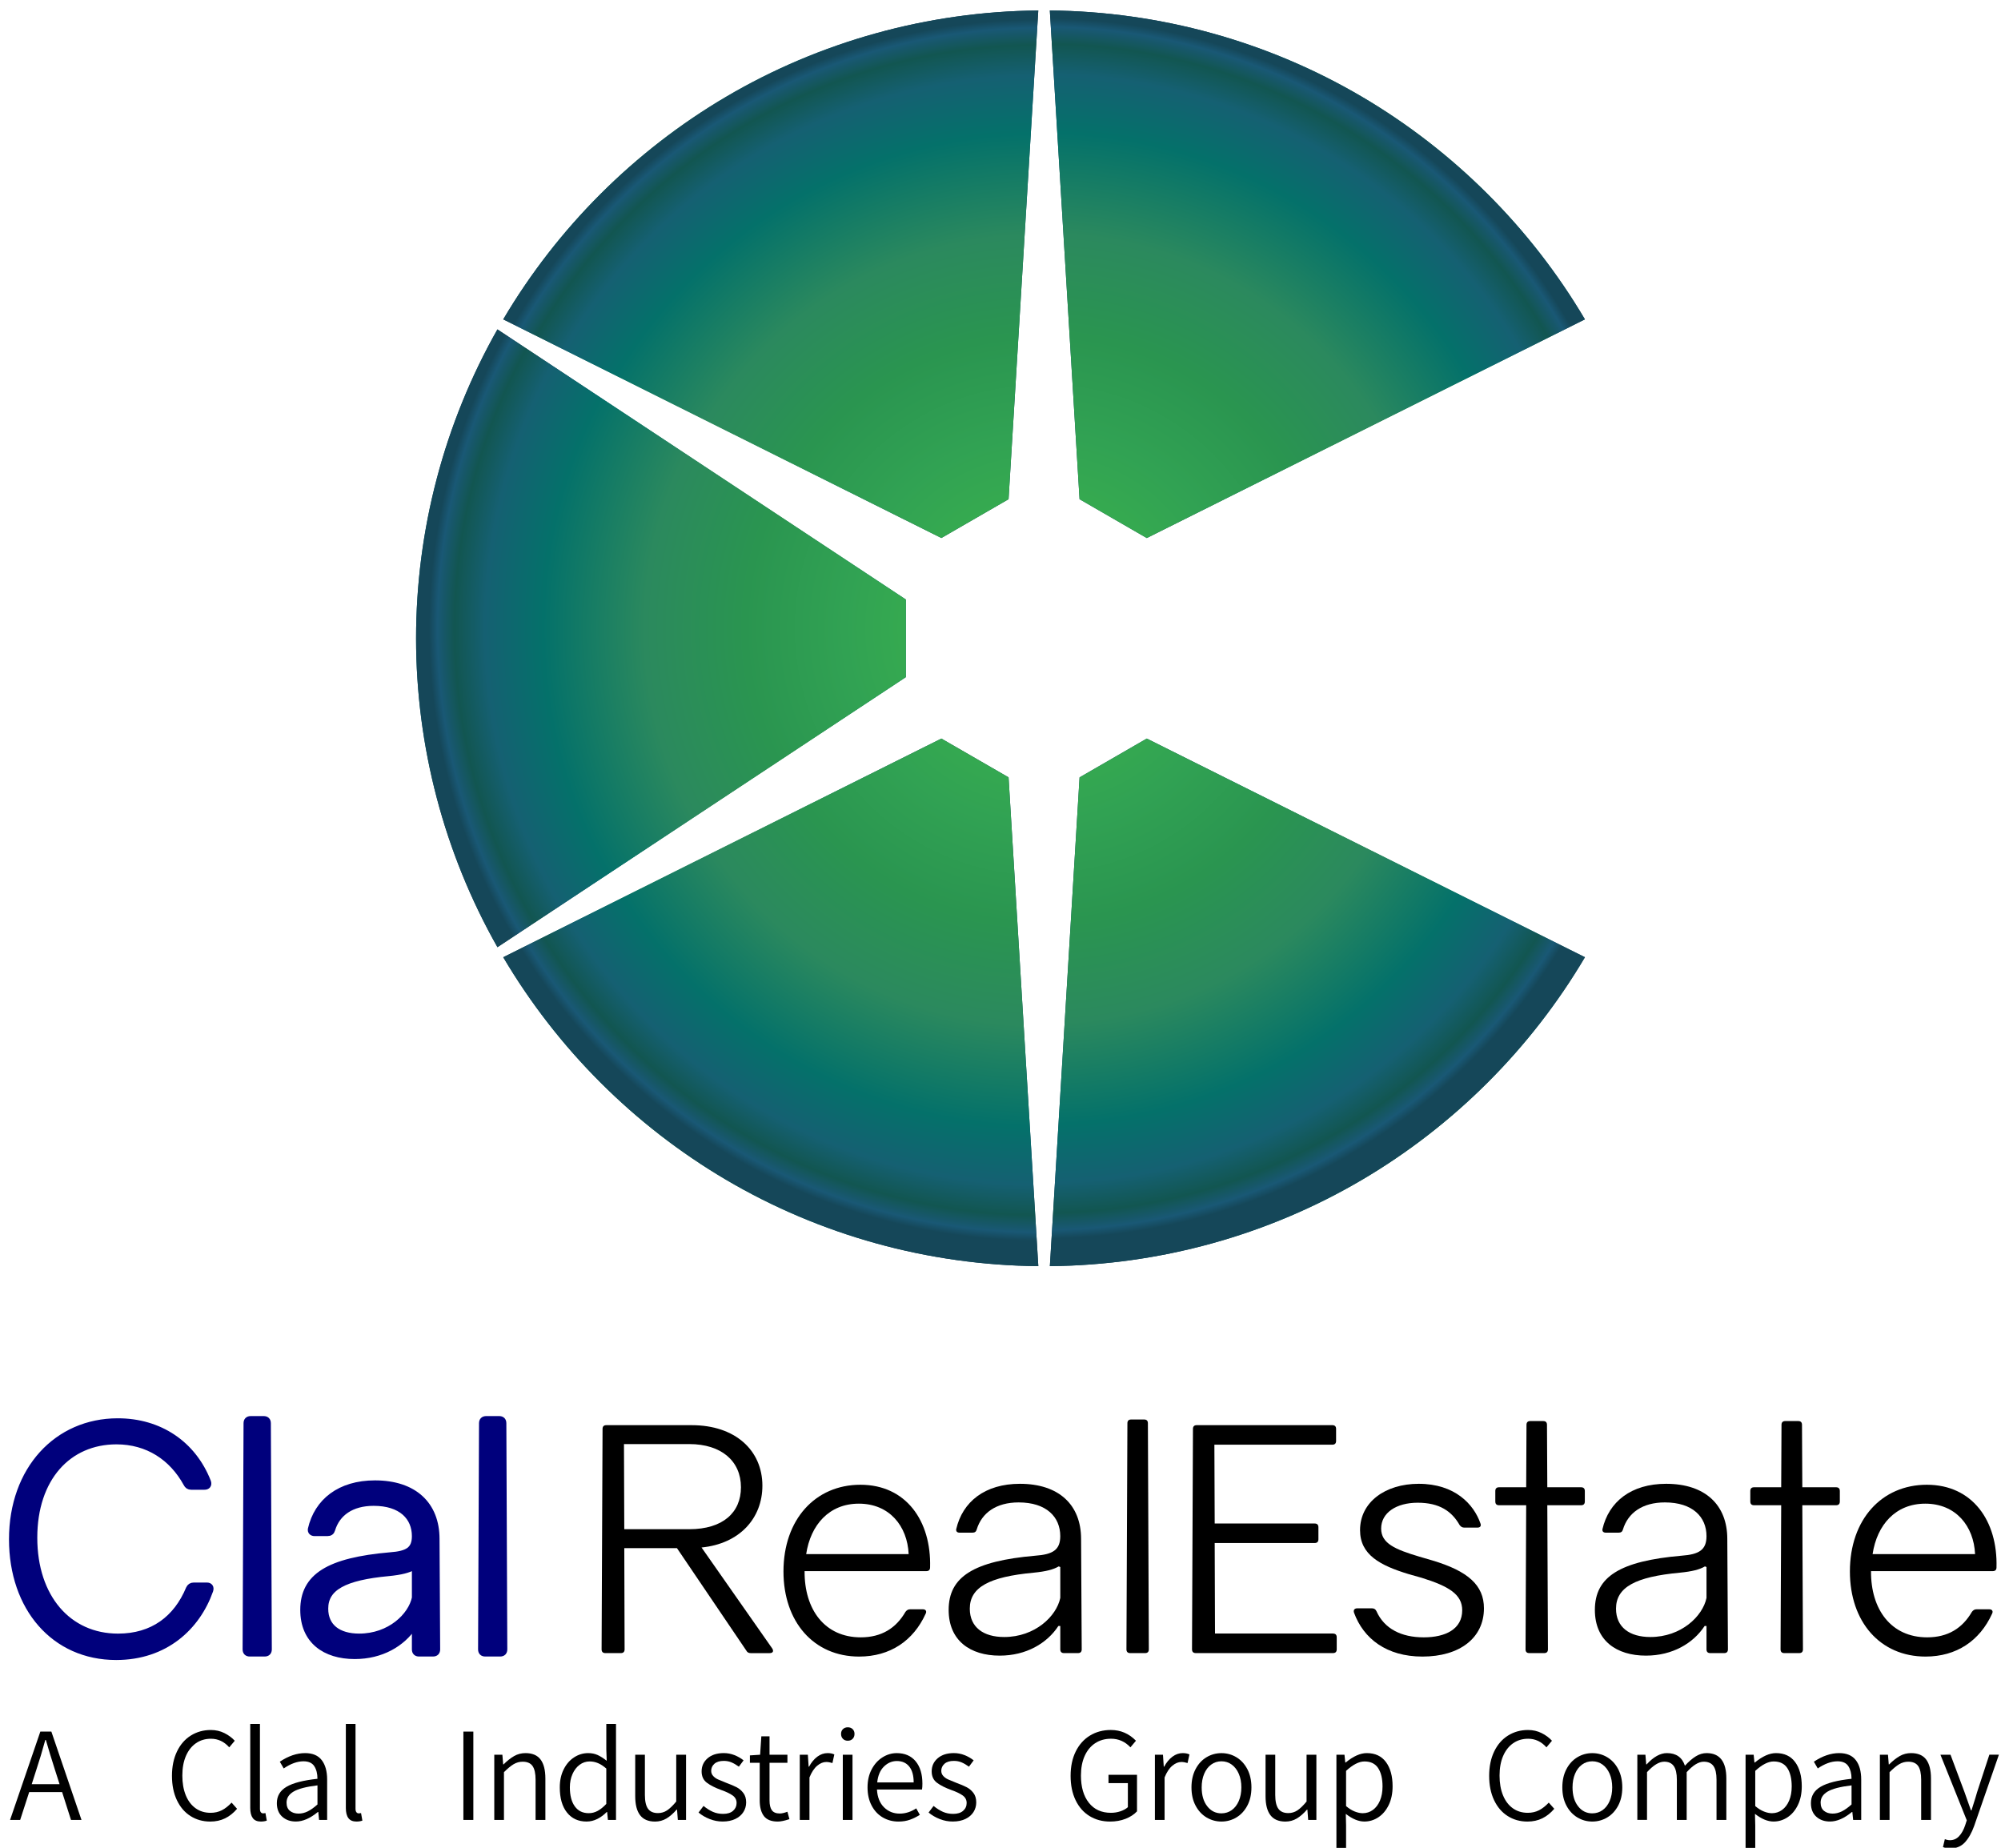 <svg xmlns="http://www.w3.org/2000/svg" xmlns:xlink="http://www.w3.org/1999/xlink" id="Layer_1" x="0px" y="0px" viewBox="0 0 129.857 119.918" style="enable-background:new 0 0 129.857 119.918;" xml:space="preserve"><style type="text/css">	.st0{fill:url(#SVGID_1_);}	.st1{fill:url(#SVGID_00000026145135993407777660000017761968955150165640_);}	.st2{fill:url(#SVGID_00000040574495307640842330000000191598843605962651_);}	.st3{fill:url(#SVGID_00000048459089882257496320000004996101316532705706_);}	.st4{fill:url(#SVGID_00000179613094832167752980000003197827401077111971_);}	.st5{fill:url(#SVGID_00000037674487333353017160000009107068971361155240_);}	.st6{fill:url(#SVGID_00000002373103709595100610000008901091211349510816_);}	.st7{fill:url(#SVGID_00000162354042124478635990000009085619625298386095_);}	.st8{fill:url(#SVGID_00000057116009360936597480000015993599002811689118_);}	.st9{fill:url(#SVGID_00000164480472722006962920000002986973468578141361_);}	.st10{fill:url(#SVGID_00000089570318925947808630000015778045887317540535_);}	.st11{fill:url(#SVGID_00000020399617582881216260000013421933298422050451_);}	.st12{fill:url(#SVGID_00000049188069673861911910000000988460258720818329_);}	.st13{fill:url(#SVGID_00000020400354316639028970000008225198880809595549_);}	.st14{fill:url(#SVGID_00000041985802381660197940000009694087817389181833_);}	.st15{fill:url(#SVGID_00000015339682940047000320000006367987011007641505_);}	.st16{fill:url(#SVGID_00000100363404831682106950000005289493410919478168_);}	.st17{fill:url(#SVGID_00000100358452475495454670000015721806658473518983_);}	.st18{fill:#00007C;stroke:#00007C;stroke-width:0.444;stroke-miterlimit:10;}</style><g>	<g>					<radialGradient id="SVGID_1_" cx="44.679" cy="-803.321" r="17.24" gradientTransform="matrix(1 -0 0 1 5.356 821.121)" gradientUnits="userSpaceOnUse">			<stop offset="0" style="stop-color:#38AF58"></stop>			<stop offset="0.155" style="stop-color:#38AE4E"></stop>			<stop offset="0.316" style="stop-color:#31A253"></stop>			<stop offset="0.48" style="stop-color:#2A9550"></stop>			<stop offset="0.645" style="stop-color:#2B895E"></stop>			<stop offset="0.812" style="stop-color:#04716A"></stop>			<stop offset="0.908" style="stop-color:#156072"></stop>			<stop offset="0.958" style="stop-color:#125651"></stop>			<stop offset="0.986" style="stop-color:#195875"></stop>			<stop offset="1" style="stop-color:#154759"></stop>		</radialGradient>		<path class="st0" d="M47.101,6.292c-5.942,3.503-10.934,8.492-14.443,14.435l28.433,14.19   l4.361-2.518l1.929-31.719h-0.01C60.227,0.747,53.222,2.685,47.101,6.292z"></path>					<radialGradient id="SVGID_00000076578756488740504000000017683312149842659224_" cx="-270.649" cy="-362.858" r="0.359" gradientTransform="matrix(110.836 -0.002 0.002 110.836 30065.906 40257.91)" gradientUnits="userSpaceOnUse">			<stop offset="0" style="stop-color:#38AF58"></stop>			<stop offset="0.155" style="stop-color:#38AE4E"></stop>			<stop offset="0.316" style="stop-color:#31A253"></stop>			<stop offset="0.48" style="stop-color:#2A9550"></stop>			<stop offset="0.645" style="stop-color:#2B895E"></stop>			<stop offset="0.812" style="stop-color:#04716A"></stop>			<stop offset="0.908" style="stop-color:#156072"></stop>			<stop offset="0.958" style="stop-color:#125651"></stop>			<stop offset="0.986" style="stop-color:#195875"></stop>			<stop offset="1" style="stop-color:#154759"></stop>		</radialGradient>		<path style="fill:url(#SVGID_00000076578756488740504000000017683312149842659224_);" d="M47.101,6.292   c-5.942,3.503-10.934,8.492-14.443,14.435l28.433,14.19l4.361-2.518l1.929-31.719   h-0.01C60.227,0.747,53.222,2.685,47.101,6.292z"></path>					<radialGradient id="SVGID_00000171695968516469562540000014349927185104150199_" cx="97.515" cy="-800.393" r="0" gradientTransform="matrix(1 -0 0 1 5.356 821.121)" gradientUnits="userSpaceOnUse">			<stop offset="0" style="stop-color:#38AF58"></stop>			<stop offset="0.155" style="stop-color:#38AE4E"></stop>			<stop offset="0.316" style="stop-color:#31A253"></stop>			<stop offset="0.48" style="stop-color:#2A9550"></stop>			<stop offset="0.645" style="stop-color:#2B895E"></stop>			<stop offset="0.812" style="stop-color:#04716A"></stop>			<stop offset="0.908" style="stop-color:#156072"></stop>			<stop offset="0.958" style="stop-color:#125651"></stop>			<stop offset="0.986" style="stop-color:#195875"></stop>			<stop offset="1" style="stop-color:#154759"></stop>		</radialGradient>		<polygon style="fill:url(#SVGID_00000171695968516469562540000014349927185104150199_);" points="102.855,20.726    102.855,20.726 102.855,20.726   "></polygon>					<radialGradient id="SVGID_00000057828356241356560410000013836573105909425542_" cx="69.081" cy="-786.201" r="0" gradientTransform="matrix(1 -0 0 1 5.356 821.121)" gradientUnits="userSpaceOnUse">			<stop offset="0" style="stop-color:#38AF58"></stop>			<stop offset="0.155" style="stop-color:#38AE4E"></stop>			<stop offset="0.316" style="stop-color:#31A253"></stop>			<stop offset="0.48" style="stop-color:#2A9550"></stop>			<stop offset="0.645" style="stop-color:#2B895E"></stop>			<stop offset="0.812" style="stop-color:#04716A"></stop>			<stop offset="0.908" style="stop-color:#156072"></stop>			<stop offset="0.958" style="stop-color:#125651"></stop>			<stop offset="0.986" style="stop-color:#195875"></stop>			<stop offset="1" style="stop-color:#154759"></stop>		</radialGradient>		<polygon style="fill:url(#SVGID_00000057828356241356560410000013836573105909425542_);" points="74.422,34.919    74.422,34.919 74.421,34.919   "></polygon>					<radialGradient id="SVGID_00000008132781259200282180000003204035105687595668_" cx="62.791" cy="-820.438" r="0.002" gradientTransform="matrix(1 -0 0 1 5.356 821.121)" gradientUnits="userSpaceOnUse">			<stop offset="0" style="stop-color:#38AF58"></stop>			<stop offset="0.155" style="stop-color:#38AE4E"></stop>			<stop offset="0.316" style="stop-color:#31A253"></stop>			<stop offset="0.48" style="stop-color:#2A9550"></stop>			<stop offset="0.645" style="stop-color:#2B895E"></stop>			<stop offset="0.812" style="stop-color:#04716A"></stop>			<stop offset="0.908" style="stop-color:#156072"></stop>			<stop offset="0.958" style="stop-color:#125651"></stop>			<stop offset="0.986" style="stop-color:#195875"></stop>			<stop offset="1" style="stop-color:#154759"></stop>		</radialGradient>		<polygon style="fill:url(#SVGID_00000008132781259200282180000003204035105687595668_);" points="68.131,0.68    68.13,0.68 68.131,0.684   "></polygon>					<radialGradient id="SVGID_00000069379171089866664660000010320818664153509275_" cx="80.153" cy="-803.321" r="17.241" gradientTransform="matrix(1 -0 0 1 5.356 821.121)" gradientUnits="userSpaceOnUse">			<stop offset="0" style="stop-color:#38AF58"></stop>			<stop offset="0.155" style="stop-color:#38AE4E"></stop>			<stop offset="0.316" style="stop-color:#31A253"></stop>			<stop offset="0.48" style="stop-color:#2A9550"></stop>			<stop offset="0.645" style="stop-color:#2B895E"></stop>			<stop offset="0.812" style="stop-color:#04716A"></stop>			<stop offset="0.908" style="stop-color:#156072"></stop>			<stop offset="0.958" style="stop-color:#125651"></stop>			<stop offset="0.986" style="stop-color:#195875"></stop>			<stop offset="1" style="stop-color:#154759"></stop>		</radialGradient>		<path style="fill:url(#SVGID_00000069379171089866664660000010320818664153509275_);" d="M70.059,32.399   l4.362,2.52h0.001l28.433-14.193v-0   c-3.51-5.942-8.504-10.932-14.448-14.434   c-6.124-3.609-13.132-5.547-20.277-5.612v0.004L70.059,32.399z"></path>					<radialGradient id="SVGID_00000079486044653460272390000017686197174564089240_" cx="-270.649" cy="-362.857" r="0.359" gradientTransform="matrix(110.817 -0.002 0.002 110.817 30060.611 40250.832)" gradientUnits="userSpaceOnUse">			<stop offset="0" style="stop-color:#38AF58"></stop>			<stop offset="0.155" style="stop-color:#38AE4E"></stop>			<stop offset="0.316" style="stop-color:#31A253"></stop>			<stop offset="0.48" style="stop-color:#2A9550"></stop>			<stop offset="0.645" style="stop-color:#2B895E"></stop>			<stop offset="0.812" style="stop-color:#04716A"></stop>			<stop offset="0.908" style="stop-color:#156072"></stop>			<stop offset="0.958" style="stop-color:#125651"></stop>			<stop offset="0.986" style="stop-color:#195875"></stop>			<stop offset="1" style="stop-color:#154759"></stop>		</radialGradient>		<path style="fill:url(#SVGID_00000079486044653460272390000017686197174564089240_);" d="M70.059,32.399   l4.362,2.52h0.001l28.433-14.193v-0   c-3.51-5.942-8.504-10.932-14.448-14.434   c-6.124-3.609-13.132-5.547-20.277-5.612v0.004L70.059,32.399z"></path>					<radialGradient id="SVGID_00000121957824903666968930000001160615482094049157_" cx="26.941" cy="-759.648" r="0" gradientTransform="matrix(1 -0 0 1 5.356 821.121)" gradientUnits="userSpaceOnUse">			<stop offset="0" style="stop-color:#38AF58"></stop>			<stop offset="0.155" style="stop-color:#38AE4E"></stop>			<stop offset="0.316" style="stop-color:#31A253"></stop>			<stop offset="0.48" style="stop-color:#2A9550"></stop>			<stop offset="0.645" style="stop-color:#2B895E"></stop>			<stop offset="0.812" style="stop-color:#04716A"></stop>			<stop offset="0.908" style="stop-color:#156072"></stop>			<stop offset="0.958" style="stop-color:#125651"></stop>			<stop offset="0.986" style="stop-color:#195875"></stop>			<stop offset="1" style="stop-color:#154759"></stop>		</radialGradient>		<polygon style="fill:url(#SVGID_00000121957824903666968930000001160615482094049157_);" points="32.282,61.473    32.283,61.473 32.282,61.473   "></polygon>					<radialGradient id="SVGID_00000011736369764910689420000004169037626847235222_" cx="37.554" cy="-779.695" r="18.09" gradientTransform="matrix(1 -0 0 1 5.356 821.121)" gradientUnits="userSpaceOnUse">			<stop offset="0" style="stop-color:#38AF58"></stop>			<stop offset="0.155" style="stop-color:#38AE4E"></stop>			<stop offset="0.316" style="stop-color:#31A253"></stop>			<stop offset="0.48" style="stop-color:#2A9550"></stop>			<stop offset="0.645" style="stop-color:#2B895E"></stop>			<stop offset="0.812" style="stop-color:#04716A"></stop>			<stop offset="0.908" style="stop-color:#156072"></stop>			<stop offset="0.958" style="stop-color:#125651"></stop>			<stop offset="0.986" style="stop-color:#195875"></stop>			<stop offset="1" style="stop-color:#154759"></stop>		</radialGradient>		<path style="fill:url(#SVGID_00000011736369764910689420000004169037626847235222_);" d="M32.283,61.473   l26.505-17.527v-5.037L32.281,21.378c-3.453,6.098-5.28,13.027-5.28,20.049   c0,7.018,1.827,13.948,5.281,20.046H32.283z"></path>					<radialGradient id="SVGID_00000079443697493047638790000000069896334178099360_" cx="-270.649" cy="-362.857" r="0.359" gradientTransform="matrix(110.819 -0.002 0.002 110.819 30061.139 40251.508)" gradientUnits="userSpaceOnUse">			<stop offset="0" style="stop-color:#38AF58"></stop>			<stop offset="0.155" style="stop-color:#38AE4E"></stop>			<stop offset="0.316" style="stop-color:#31A253"></stop>			<stop offset="0.48" style="stop-color:#2A9550"></stop>			<stop offset="0.645" style="stop-color:#2B895E"></stop>			<stop offset="0.812" style="stop-color:#04716A"></stop>			<stop offset="0.908" style="stop-color:#156072"></stop>			<stop offset="0.958" style="stop-color:#125651"></stop>			<stop offset="0.986" style="stop-color:#195875"></stop>			<stop offset="1" style="stop-color:#154759"></stop>		</radialGradient>		<path style="fill:url(#SVGID_00000079443697493047638790000000069896334178099360_);" d="M32.283,61.473   l26.505-17.527v-5.037L32.281,21.378c-3.453,6.098-5.28,13.027-5.28,20.049   c0,7.018,1.827,13.948,5.281,20.046H32.283z"></path>					<radialGradient id="SVGID_00000053524999017709503350000004811685517283361173_" cx="62.795" cy="-738.946" r="0.003" gradientTransform="matrix(1 -0 0 1 5.356 821.121)" gradientUnits="userSpaceOnUse">			<stop offset="0" style="stop-color:#38AF58"></stop>			<stop offset="0.155" style="stop-color:#38AE4E"></stop>			<stop offset="0.316" style="stop-color:#31A253"></stop>			<stop offset="0.48" style="stop-color:#2A9550"></stop>			<stop offset="0.645" style="stop-color:#2B895E"></stop>			<stop offset="0.812" style="stop-color:#04716A"></stop>			<stop offset="0.908" style="stop-color:#156072"></stop>			<stop offset="0.958" style="stop-color:#125651"></stop>			<stop offset="0.986" style="stop-color:#195875"></stop>			<stop offset="1" style="stop-color:#154759"></stop>		</radialGradient>		<polygon style="fill:url(#SVGID_00000053524999017709503350000004811685517283361173_);" points="68.132,82.174    68.141,82.174 68.132,82.174   "></polygon>					<radialGradient id="SVGID_00000038407423845830866330000007861143215891097986_" cx="80.153" cy="-756.067" r="17.242" gradientTransform="matrix(1 -0 0 1 5.356 821.121)" gradientUnits="userSpaceOnUse">			<stop offset="0" style="stop-color:#38AF58"></stop>			<stop offset="0.155" style="stop-color:#38AE4E"></stop>			<stop offset="0.316" style="stop-color:#31A253"></stop>			<stop offset="0.48" style="stop-color:#2A9550"></stop>			<stop offset="0.645" style="stop-color:#2B895E"></stop>			<stop offset="0.812" style="stop-color:#04716A"></stop>			<stop offset="0.908" style="stop-color:#156072"></stop>			<stop offset="0.958" style="stop-color:#125651"></stop>			<stop offset="0.986" style="stop-color:#195875"></stop>			<stop offset="1" style="stop-color:#154759"></stop>		</radialGradient>		<path style="fill:url(#SVGID_00000038407423845830866330000007861143215891097986_);" d="M74.421,47.933   l-4.361,2.519l-1.928,31.722h0.009c7.142-0.068,14.147-2.005,20.268-5.614   c5.944-3.504,10.938-8.495,14.447-14.436L74.421,47.933z"></path>					<radialGradient id="SVGID_00000096768633888756004320000015027988827392893068_" cx="-270.649" cy="-362.857" r="0.359" gradientTransform="matrix(110.822 -0.002 0.002 110.822 30061.939 40252.559)" gradientUnits="userSpaceOnUse">			<stop offset="0" style="stop-color:#38AF58"></stop>			<stop offset="0.155" style="stop-color:#38AE4E"></stop>			<stop offset="0.316" style="stop-color:#31A253"></stop>			<stop offset="0.48" style="stop-color:#2A9550"></stop>			<stop offset="0.645" style="stop-color:#2B895E"></stop>			<stop offset="0.812" style="stop-color:#04716A"></stop>			<stop offset="0.908" style="stop-color:#156072"></stop>			<stop offset="0.958" style="stop-color:#125651"></stop>			<stop offset="0.986" style="stop-color:#195875"></stop>			<stop offset="1" style="stop-color:#154759"></stop>		</radialGradient>		<path style="fill:url(#SVGID_00000096768633888756004320000015027988827392893068_);" d="M74.421,47.933   l-4.361,2.519l-1.928,31.722h0.009c7.142-0.068,14.147-2.005,20.268-5.614   c5.944-3.504,10.938-8.495,14.447-14.436L74.421,47.933z"></path>					<radialGradient id="SVGID_00000002344533600591345830000013964089110976208009_" cx="27.317" cy="-758.996" r="0" gradientTransform="matrix(1 -0 0 1 5.356 821.121)" gradientUnits="userSpaceOnUse">			<stop offset="0" style="stop-color:#38AF58"></stop>			<stop offset="0.155" style="stop-color:#38AE4E"></stop>			<stop offset="0.316" style="stop-color:#31A253"></stop>			<stop offset="0.48" style="stop-color:#2A9550"></stop>			<stop offset="0.645" style="stop-color:#2B895E"></stop>			<stop offset="0.812" style="stop-color:#04716A"></stop>			<stop offset="0.908" style="stop-color:#156072"></stop>			<stop offset="0.958" style="stop-color:#125651"></stop>			<stop offset="0.986" style="stop-color:#195875"></stop>			<stop offset="1" style="stop-color:#154759"></stop>		</radialGradient>		<polygon style="fill:url(#SVGID_00000002344533600591345830000013964089110976208009_);" points="32.658,62.124    32.658,62.124 32.658,62.125   "></polygon>					<radialGradient id="SVGID_00000021830407836004759340000004777770711752326575_" cx="55.75" cy="-773.187" r="0" gradientTransform="matrix(1 -0 0 1 5.356 821.121)" gradientUnits="userSpaceOnUse">			<stop offset="0" style="stop-color:#38AF58"></stop>			<stop offset="0.155" style="stop-color:#38AE4E"></stop>			<stop offset="0.316" style="stop-color:#31A253"></stop>			<stop offset="0.48" style="stop-color:#2A9550"></stop>			<stop offset="0.645" style="stop-color:#2B895E"></stop>			<stop offset="0.812" style="stop-color:#04716A"></stop>			<stop offset="0.908" style="stop-color:#156072"></stop>			<stop offset="0.958" style="stop-color:#125651"></stop>			<stop offset="0.986" style="stop-color:#195875"></stop>			<stop offset="1" style="stop-color:#154759"></stop>		</radialGradient>		<polygon style="fill:url(#SVGID_00000021830407836004759340000004777770711752326575_);" points="61.091,47.933    61.09,47.933 61.091,47.933   "></polygon>					<radialGradient id="SVGID_00000050653331459481612260000000616194479582672306_" cx="62.041" cy="-738.948" r="0.002" gradientTransform="matrix(1 -0 0 1 5.356 821.121)" gradientUnits="userSpaceOnUse">			<stop offset="0" style="stop-color:#38AF58"></stop>			<stop offset="0.155" style="stop-color:#38AE4E"></stop>			<stop offset="0.316" style="stop-color:#31A253"></stop>			<stop offset="0.48" style="stop-color:#2A9550"></stop>			<stop offset="0.645" style="stop-color:#2B895E"></stop>			<stop offset="0.812" style="stop-color:#04716A"></stop>			<stop offset="0.908" style="stop-color:#156072"></stop>			<stop offset="0.958" style="stop-color:#125651"></stop>			<stop offset="0.986" style="stop-color:#195875"></stop>			<stop offset="1" style="stop-color:#154759"></stop>		</radialGradient>		<polygon style="fill:url(#SVGID_00000050653331459481612260000000616194479582672306_);" points="67.383,82.174    67.383,82.17 67.383,82.174   "></polygon>					<radialGradient id="SVGID_00000047044011868387962920000001049541472666108600_" cx="44.679" cy="-756.066" r="17.242" gradientTransform="matrix(1 -0 0 1 5.356 821.121)" gradientUnits="userSpaceOnUse">			<stop offset="0" style="stop-color:#38AF58"></stop>			<stop offset="0.155" style="stop-color:#38AE4E"></stop>			<stop offset="0.316" style="stop-color:#31A253"></stop>			<stop offset="0.48" style="stop-color:#2A9550"></stop>			<stop offset="0.645" style="stop-color:#2B895E"></stop>			<stop offset="0.812" style="stop-color:#04716A"></stop>			<stop offset="0.908" style="stop-color:#156072"></stop>			<stop offset="0.958" style="stop-color:#125651"></stop>			<stop offset="0.986" style="stop-color:#195875"></stop>			<stop offset="1" style="stop-color:#154759"></stop>		</radialGradient>		<path style="fill:url(#SVGID_00000047044011868387962920000001049541472666108600_);" d="M47.104,76.561   c6.124,3.609,13.133,5.547,20.279,5.613v-0.004l-1.931-31.719l-4.36-2.517h-0.001   L32.658,62.124v0C36.168,68.067,41.16,73.058,47.104,76.561z"></path>					<radialGradient id="SVGID_00000085947971471602975590000000158971666476670604_" cx="-270.649" cy="-362.858" r="0.359" gradientTransform="matrix(110.822 -0.002 0.002 110.822 30062.107 40252.816)" gradientUnits="userSpaceOnUse">			<stop offset="0" style="stop-color:#38AF58"></stop>			<stop offset="0.155" style="stop-color:#38AE4E"></stop>			<stop offset="0.316" style="stop-color:#31A253"></stop>			<stop offset="0.48" style="stop-color:#2A9550"></stop>			<stop offset="0.645" style="stop-color:#2B895E"></stop>			<stop offset="0.812" style="stop-color:#04716A"></stop>			<stop offset="0.908" style="stop-color:#156072"></stop>			<stop offset="0.958" style="stop-color:#125651"></stop>			<stop offset="0.986" style="stop-color:#195875"></stop>			<stop offset="1" style="stop-color:#154759"></stop>		</radialGradient>		<path style="fill:url(#SVGID_00000085947971471602975590000000158971666476670604_);" d="M47.104,76.561   c6.124,3.609,13.133,5.547,20.279,5.613v-0.004l-1.931-31.719l-4.36-2.517h-0.001   L32.658,62.124v0C36.168,68.067,41.16,73.058,47.104,76.561z"></path>	</g>	<g>		<path d="M4.031,116.307H1.894l-0.585,1.806H0.654l1.964-5.733h0.715l1.955,5.733   H4.607L4.031,116.307z M3.865,115.793l-0.296-0.925   c-0.233-0.727-0.431-1.376-0.594-1.946H2.94   c-0.192,0.704-0.387,1.353-0.585,1.946l-0.296,0.925H3.865z"></path>		<path d="M12.361,117.861c-0.376-0.239-0.669-0.581-0.882-1.03   c-0.212-0.448-0.319-0.974-0.319-1.579c0-0.599,0.108-1.124,0.323-1.575   c0.215-0.451,0.515-0.797,0.899-1.038s0.817-0.362,1.3-0.362   c0.32,0,0.614,0.067,0.881,0.201c0.267,0.134,0.492,0.3,0.672,0.497   l-0.358,0.428c-0.331-0.372-0.727-0.558-1.186-0.558   c-0.372,0-0.698,0.097-0.977,0.292c-0.279,0.195-0.496,0.471-0.65,0.829   s-0.231,0.781-0.231,1.27c0,0.489,0.075,0.915,0.223,1.278   c0.148,0.364,0.361,0.644,0.637,0.842c0.276,0.198,0.6,0.296,0.973,0.296   c0.267,0,0.511-0.055,0.729-0.165c0.218-0.111,0.429-0.277,0.633-0.497   l0.357,0.401c-0.233,0.273-0.492,0.48-0.776,0.619   c-0.285,0.14-0.608,0.21-0.969,0.21   C13.162,118.219,12.736,118.099,12.361,117.861z"></path>		<path d="M16.406,117.996c-0.11-0.148-0.166-0.368-0.166-0.659v-5.453h0.629v5.506   c0,0.099,0.018,0.173,0.056,0.223c0.038,0.049,0.086,0.074,0.144,0.074   c0.047,0,0.099-0.006,0.157-0.018l0.087,0.489   c-0.111,0.041-0.239,0.061-0.384,0.061   C16.691,118.219,16.516,118.145,16.406,117.996z"></path>		<path d="M18.316,117.905c-0.233-0.21-0.349-0.503-0.349-0.882   c0-0.459,0.209-0.813,0.628-1.06c0.419-0.248,1.088-0.42,2.007-0.519   c0-0.332-0.068-0.604-0.205-0.816c-0.136-0.212-0.371-0.319-0.702-0.319   c-0.402,0-0.829,0.154-1.283,0.463l-0.253-0.437   c0.558-0.372,1.105-0.558,1.64-0.558c0.489,0,0.849,0.153,1.082,0.458   c0.233,0.305,0.349,0.726,0.349,1.26v2.618h-0.523l-0.052-0.515h-0.026   c-0.5,0.413-0.975,0.619-1.422,0.619   C18.846,118.219,18.549,118.114,18.316,117.905z M19.97,117.56   c0.195-0.096,0.406-0.246,0.633-0.45v-1.239   c-0.727,0.087-1.243,0.221-1.549,0.401c-0.305,0.18-0.458,0.419-0.458,0.716   c0,0.239,0.073,0.418,0.218,0.536c0.146,0.119,0.332,0.179,0.558,0.179   C19.576,117.704,19.775,117.656,19.97,117.56z"></path>		<path d="M22.61,117.996c-0.111-0.148-0.166-0.368-0.166-0.659v-5.453h0.628v5.506   c0,0.099,0.019,0.173,0.057,0.223c0.037,0.049,0.086,0.074,0.144,0.074   c0.047,0,0.099-0.006,0.157-0.018l0.087,0.489   c-0.111,0.041-0.239,0.061-0.384,0.061   C22.894,118.219,22.72,118.145,22.61,117.996z"></path>		<path d="M30.072,112.381h0.646v5.733h-0.646V112.381z"></path>		<path d="M32.079,113.882h0.523l0.052,0.628h0.026   c0.233-0.233,0.461-0.413,0.685-0.541c0.224-0.128,0.47-0.192,0.737-0.192   c0.442,0,0.768,0.138,0.977,0.414c0.21,0.277,0.314,0.688,0.314,1.235v2.687   h-0.636v-2.609c0-0.407-0.066-0.704-0.197-0.89   c-0.131-0.186-0.345-0.279-0.641-0.279c-0.21,0-0.404,0.054-0.585,0.161   c-0.18,0.107-0.39,0.281-0.629,0.519v3.098h-0.628V113.882z"></path>		<path d="M36.795,117.634c-0.311-0.39-0.467-0.934-0.467-1.632   c0-0.442,0.084-0.832,0.253-1.169c0.168-0.338,0.394-0.598,0.676-0.781   c0.283-0.183,0.586-0.275,0.912-0.275c0.227,0,0.431,0.041,0.611,0.122   c0.18,0.082,0.378,0.206,0.593,0.376l-0.026-0.733v-1.658h0.629v6.23h-0.524   l-0.052-0.515h-0.026c-0.18,0.186-0.382,0.336-0.606,0.449   c-0.224,0.113-0.458,0.17-0.702,0.17   C37.529,118.219,37.105,118.024,36.795,117.634z M38.784,117.529   c0.183-0.099,0.371-0.25,0.562-0.454v-2.295   c-0.186-0.163-0.366-0.281-0.541-0.353c-0.174-0.073-0.355-0.109-0.541-0.109   c-0.239,0-0.456,0.073-0.65,0.218c-0.195,0.146-0.349,0.346-0.462,0.602   c-0.114,0.256-0.17,0.544-0.17,0.863c0,0.524,0.106,0.934,0.319,1.23   c0.212,0.297,0.513,0.445,0.903,0.445   C38.407,117.677,38.6,117.628,38.784,117.529z"></path>		<path d="M41.537,117.804c-0.21-0.276-0.314-0.688-0.314-1.234v-2.687h0.628v2.609   c0,0.407,0.067,0.705,0.201,0.894c0.134,0.189,0.349,0.284,0.646,0.284   c0.216,0,0.412-0.058,0.589-0.174c0.177-0.117,0.376-0.308,0.598-0.576v-3.036   h0.637v4.232h-0.533l-0.052-0.672h-0.026c-0.216,0.25-0.435,0.442-0.659,0.576   c-0.224,0.134-0.473,0.201-0.747,0.201   C42.069,118.219,41.746,118.08,41.537,117.804z"></path>		<path d="M46.056,118.057c-0.273-0.107-0.515-0.248-0.724-0.423l0.323-0.427   c0.209,0.168,0.413,0.296,0.611,0.383c0.197,0.087,0.419,0.131,0.663,0.131   c0.279,0,0.495-0.067,0.646-0.201c0.151-0.134,0.227-0.303,0.227-0.506   c0-0.204-0.086-0.366-0.258-0.489c-0.172-0.122-0.414-0.239-0.729-0.349   c-0.401-0.146-0.715-0.304-0.942-0.476c-0.227-0.171-0.341-0.417-0.341-0.737   c0-0.343,0.13-0.627,0.389-0.851c0.259-0.224,0.609-0.336,1.051-0.336   c0.239,0,0.468,0.043,0.69,0.131c0.221,0.087,0.419,0.201,0.593,0.34   l-0.305,0.41c-0.169-0.122-0.329-0.215-0.48-0.279   c-0.151-0.064-0.317-0.096-0.497-0.096c-0.267,0-0.471,0.063-0.611,0.187   c-0.14,0.125-0.209,0.278-0.209,0.458c0,0.128,0.042,0.239,0.127,0.332   c0.084,0.093,0.187,0.167,0.309,0.222c0.123,0.056,0.294,0.127,0.515,0.214   c0.296,0.11,0.529,0.209,0.698,0.296c0.168,0.087,0.314,0.211,0.436,0.371   c0.123,0.16,0.184,0.365,0.184,0.615c0,0.227-0.06,0.435-0.179,0.624   c-0.119,0.189-0.294,0.339-0.524,0.45c-0.23,0.11-0.501,0.166-0.816,0.166   C46.612,118.219,46.33,118.165,46.056,118.057z"></path>		<path d="M49.573,117.861c-0.18-0.239-0.271-0.579-0.271-1.021v-2.434h-0.636v-0.48   l0.663-0.043l0.079-1.196h0.532v1.196h1.161v0.523h-1.161v2.452   c0,0.279,0.051,0.489,0.153,0.629c0.102,0.14,0.275,0.209,0.519,0.209   c0.122,0,0.285-0.038,0.489-0.113l0.13,0.48   c-0.314,0.105-0.567,0.157-0.759,0.157   C50.053,118.219,49.753,118.099,49.573,117.861z"></path>		<path d="M51.902,113.882h0.524l0.052,0.776h0.026   c0.146-0.273,0.322-0.488,0.532-0.646c0.209-0.157,0.433-0.235,0.672-0.235   c0.168,0,0.314,0.029,0.436,0.087l-0.122,0.558   c-0.151-0.047-0.285-0.069-0.401-0.069c-0.198,0-0.395,0.081-0.589,0.244   c-0.195,0.163-0.362,0.416-0.501,0.759v2.758h-0.629V113.882z"></path>		<path d="M54.704,112.852c-0.082-0.081-0.123-0.189-0.123-0.323   c0-0.128,0.041-0.231,0.123-0.309c0.081-0.079,0.186-0.118,0.314-0.118   c0.128,0,0.233,0.039,0.314,0.118c0.081,0.079,0.122,0.182,0.122,0.309   c0,0.134-0.041,0.242-0.122,0.323c-0.081,0.081-0.186,0.122-0.314,0.122   C54.89,112.974,54.785,112.934,54.704,112.852z M54.695,113.882h0.629v4.232h-0.629   V113.882z"></path>		<path d="M59.834,116.142h-2.923c0.029,0.495,0.182,0.879,0.458,1.152   c0.276,0.273,0.615,0.41,1.016,0.41c0.372,0,0.73-0.113,1.074-0.34   l0.235,0.419c-0.209,0.134-0.425,0.24-0.646,0.319   c-0.221,0.079-0.468,0.118-0.741,0.118c-0.372,0-0.711-0.089-1.017-0.266   c-0.305-0.178-0.547-0.435-0.724-0.772c-0.178-0.338-0.266-0.73-0.266-1.179   c0-0.442,0.088-0.832,0.266-1.169c0.178-0.338,0.412-0.598,0.703-0.781   c0.29-0.183,0.598-0.275,0.925-0.275c0.523,0,0.932,0.176,1.226,0.528   c0.294,0.352,0.44,0.836,0.44,1.453   C59.861,115.91,59.852,116.037,59.834,116.142z M59.294,115.679   c0-0.448-0.096-0.791-0.288-1.03c-0.192-0.239-0.46-0.358-0.803-0.358   c-0.314,0-0.593,0.119-0.838,0.358c-0.244,0.239-0.39,0.582-0.437,1.03H59.294   z"></path>		<path d="M60.986,118.057c-0.273-0.107-0.515-0.248-0.724-0.423l0.323-0.427   c0.209,0.168,0.413,0.296,0.611,0.383c0.197,0.087,0.419,0.131,0.663,0.131   c0.279,0,0.494-0.067,0.646-0.201s0.227-0.303,0.227-0.506   c0-0.204-0.086-0.366-0.257-0.489c-0.172-0.122-0.415-0.239-0.729-0.349   c-0.401-0.146-0.715-0.304-0.942-0.476c-0.227-0.171-0.341-0.417-0.341-0.737   c0-0.343,0.13-0.627,0.389-0.851c0.259-0.224,0.609-0.336,1.051-0.336   c0.239,0,0.469,0.043,0.69,0.131c0.222,0.087,0.419,0.201,0.594,0.34   l-0.305,0.41c-0.169-0.122-0.329-0.215-0.48-0.279   c-0.151-0.064-0.317-0.096-0.498-0.096c-0.267,0-0.471,0.063-0.61,0.187   c-0.14,0.125-0.209,0.278-0.209,0.458c0,0.128,0.042,0.239,0.127,0.332   c0.084,0.093,0.187,0.167,0.309,0.222c0.123,0.056,0.294,0.127,0.515,0.214   c0.297,0.11,0.53,0.209,0.698,0.296c0.169,0.087,0.315,0.211,0.437,0.371   c0.122,0.16,0.183,0.365,0.183,0.615c0,0.227-0.06,0.435-0.178,0.624   c-0.119,0.189-0.294,0.339-0.524,0.45c-0.23,0.11-0.502,0.166-0.816,0.166   C61.541,118.219,61.259,118.165,60.986,118.057z"></path>		<path d="M70.704,117.861c-0.387-0.239-0.688-0.581-0.903-1.03   c-0.216-0.448-0.323-0.974-0.323-1.579s0.111-1.131,0.332-1.58   c0.221-0.448,0.53-0.792,0.925-1.034c0.396-0.241,0.846-0.362,1.353-0.362   c0.634,0,1.178,0.233,1.631,0.698l-0.358,0.428   c-0.349-0.372-0.768-0.558-1.257-0.558c-0.395,0-0.74,0.097-1.034,0.292   c-0.294,0.195-0.521,0.471-0.681,0.829s-0.24,0.781-0.24,1.27   c0,0.745,0.172,1.334,0.515,1.767c0.343,0.433,0.82,0.65,1.431,0.65   c0.215,0,0.421-0.033,0.619-0.1c0.198-0.067,0.358-0.155,0.48-0.266v-1.561   h-1.257v-0.541h1.85v2.373c-0.192,0.204-0.439,0.365-0.741,0.484   c-0.303,0.119-0.64,0.179-1.012,0.179   C71.534,118.219,71.091,118.099,70.704,117.861z"></path>		<path d="M74.949,113.882h0.523l0.052,0.776h0.026   c0.146-0.273,0.323-0.488,0.532-0.646c0.21-0.157,0.433-0.235,0.672-0.235   c0.168,0,0.314,0.029,0.437,0.087l-0.123,0.558   c-0.151-0.047-0.285-0.069-0.401-0.069c-0.198,0-0.394,0.081-0.589,0.244   c-0.195,0.163-0.362,0.416-0.501,0.759v2.758H74.949V113.882z"></path>		<path d="M78.299,117.953c-0.297-0.178-0.534-0.433-0.711-0.768   c-0.178-0.334-0.266-0.728-0.266-1.182c0-0.454,0.088-0.849,0.266-1.186   c0.177-0.338,0.414-0.595,0.711-0.772c0.296-0.178,0.619-0.266,0.968-0.266   c0.349,0,0.672,0.088,0.969,0.266c0.296,0.178,0.534,0.435,0.711,0.772   c0.177,0.338,0.266,0.733,0.266,1.186c0,0.454-0.089,0.848-0.266,1.182   c-0.178,0.335-0.415,0.591-0.711,0.768c-0.297,0.177-0.619,0.266-0.969,0.266   C78.919,118.219,78.596,118.13,78.299,117.953z M79.935,117.477   c0.195-0.14,0.347-0.337,0.458-0.593c0.111-0.256,0.166-0.55,0.166-0.882   c0-0.331-0.055-0.625-0.166-0.881c-0.11-0.256-0.263-0.455-0.458-0.598   c-0.195-0.142-0.418-0.214-0.668-0.214c-0.25,0-0.473,0.071-0.667,0.214   c-0.195,0.143-0.346,0.342-0.454,0.598c-0.108,0.256-0.162,0.55-0.162,0.881   c0,0.507,0.119,0.914,0.358,1.222c0.239,0.309,0.547,0.463,0.925,0.463   C79.518,117.686,79.74,117.616,79.935,117.477z"></path>		<path d="M82.444,117.804c-0.21-0.276-0.315-0.688-0.315-1.234v-2.687h0.629v2.609   c0,0.407,0.067,0.705,0.201,0.894c0.134,0.189,0.349,0.284,0.646,0.284   c0.215,0,0.412-0.058,0.589-0.174c0.177-0.117,0.376-0.308,0.597-0.576v-3.036   h0.637v4.232h-0.532l-0.052-0.672h-0.026c-0.215,0.25-0.435,0.442-0.659,0.576   c-0.224,0.134-0.473,0.201-0.746,0.201   C82.976,118.219,82.653,118.08,82.444,117.804z"></path>		<path d="M86.728,113.882h0.523l0.052,0.506h0.026   c0.494-0.407,0.951-0.611,1.37-0.611c0.541,0,0.956,0.193,1.243,0.58   s0.432,0.912,0.432,1.575c0,0.465-0.085,0.871-0.253,1.217   c-0.169,0.346-0.393,0.611-0.672,0.794c-0.279,0.184-0.582,0.275-0.908,0.275   c-0.378,0-0.779-0.166-1.204-0.498l0.018,0.751v1.457H86.728V113.882z    M89.097,117.464c0.195-0.142,0.347-0.345,0.458-0.606   c0.11-0.262,0.166-0.567,0.166-0.916c0-0.506-0.095-0.903-0.284-1.191   c-0.189-0.288-0.484-0.432-0.886-0.432c-0.355,0-0.754,0.204-1.196,0.611v2.286   c0.192,0.163,0.381,0.281,0.567,0.353c0.186,0.073,0.358,0.109,0.515,0.109   C88.682,117.677,88.902,117.607,89.097,117.464z"></path>		<path d="M97.842,117.861c-0.376-0.239-0.669-0.581-0.882-1.03   c-0.212-0.448-0.319-0.974-0.319-1.579c0-0.599,0.107-1.124,0.323-1.575   c0.215-0.451,0.515-0.797,0.899-1.038s0.817-0.362,1.3-0.362   c0.32,0,0.614,0.067,0.882,0.201c0.267,0.134,0.492,0.3,0.672,0.497   l-0.358,0.428c-0.332-0.372-0.727-0.558-1.186-0.558   c-0.372,0-0.698,0.097-0.977,0.292c-0.279,0.195-0.496,0.471-0.65,0.829   s-0.231,0.781-0.231,1.27c0,0.489,0.074,0.915,0.223,1.278   c0.148,0.364,0.361,0.644,0.636,0.842c0.277,0.198,0.601,0.296,0.973,0.296   c0.267,0,0.511-0.055,0.728-0.165c0.218-0.111,0.429-0.277,0.633-0.497   l0.358,0.401c-0.233,0.273-0.492,0.48-0.777,0.619   c-0.284,0.14-0.608,0.21-0.968,0.21   C98.643,118.219,98.216,118.099,97.842,117.861z"></path>		<path d="M102.366,117.953c-0.297-0.178-0.534-0.433-0.711-0.768   c-0.178-0.334-0.266-0.728-0.266-1.182c0-0.454,0.088-0.849,0.266-1.186   c0.177-0.338,0.414-0.595,0.711-0.772c0.296-0.178,0.619-0.266,0.968-0.266   c0.349,0,0.672,0.088,0.969,0.266c0.296,0.178,0.534,0.435,0.711,0.772   c0.177,0.338,0.266,0.733,0.266,1.186c0,0.454-0.089,0.848-0.266,1.182   c-0.178,0.335-0.415,0.591-0.711,0.768c-0.297,0.177-0.619,0.266-0.969,0.266   C102.986,118.219,102.662,118.13,102.366,117.953z M104.002,117.477   c0.195-0.14,0.347-0.337,0.458-0.593c0.111-0.256,0.166-0.55,0.166-0.882   c0-0.331-0.055-0.625-0.166-0.881c-0.11-0.256-0.263-0.455-0.458-0.598   c-0.195-0.142-0.418-0.214-0.668-0.214c-0.25,0-0.473,0.071-0.667,0.214   c-0.195,0.143-0.346,0.342-0.454,0.598c-0.108,0.256-0.162,0.55-0.162,0.881   c0,0.507,0.119,0.914,0.358,1.222c0.239,0.309,0.547,0.463,0.925,0.463   C103.585,117.686,103.807,117.616,104.002,117.477z"></path>		<path d="M106.258,113.882h0.523l0.052,0.628h0.026   c0.448-0.488,0.887-0.733,1.317-0.733c0.599,0,0.989,0.273,1.169,0.82   c0.244-0.267,0.48-0.471,0.707-0.611c0.227-0.14,0.459-0.209,0.698-0.209   c0.855,0,1.283,0.55,1.283,1.649v2.687h-0.637v-2.609   c0-0.407-0.067-0.704-0.201-0.89c-0.134-0.186-0.343-0.279-0.628-0.279   c-0.332,0-0.701,0.227-1.108,0.68v3.098h-0.637v-2.609   c0-0.402-0.067-0.697-0.201-0.886c-0.134-0.189-0.34-0.284-0.619-0.284   c-0.332,0-0.704,0.227-1.117,0.68v3.098h-0.628V113.882z"></path>		<path d="M113.282,113.882h0.523l0.052,0.506h0.026   c0.494-0.407,0.951-0.611,1.37-0.611c0.541,0,0.956,0.193,1.243,0.58   s0.432,0.912,0.432,1.575c0,0.465-0.085,0.871-0.253,1.217   c-0.169,0.346-0.393,0.611-0.672,0.794c-0.279,0.184-0.582,0.275-0.908,0.275   c-0.378,0-0.779-0.166-1.204-0.498l0.018,0.751v1.457h-0.628V113.882z    M115.651,117.464c0.195-0.142,0.347-0.345,0.458-0.606   c0.11-0.262,0.166-0.567,0.166-0.916c0-0.506-0.095-0.903-0.284-1.191   c-0.189-0.288-0.484-0.432-0.886-0.432c-0.355,0-0.754,0.204-1.196,0.611v2.286   c0.192,0.163,0.381,0.281,0.567,0.353c0.186,0.073,0.358,0.109,0.515,0.109   C115.236,117.677,115.455,117.607,115.651,117.464z"></path>		<path d="M117.871,117.905c-0.233-0.21-0.349-0.503-0.349-0.882   c0-0.459,0.209-0.813,0.628-1.06c0.419-0.248,1.087-0.42,2.007-0.519   c0-0.332-0.069-0.604-0.205-0.816c-0.137-0.212-0.371-0.319-0.703-0.319   c-0.401,0-0.829,0.154-1.283,0.463l-0.253-0.437   c0.558-0.372,1.105-0.558,1.641-0.558c0.489,0,0.849,0.153,1.082,0.458   c0.233,0.305,0.349,0.726,0.349,1.26v2.618h-0.523l-0.052-0.515h-0.026   c-0.501,0.413-0.975,0.619-1.422,0.619   C118.4,118.219,118.104,118.114,117.871,117.905z M119.525,117.56   c0.195-0.096,0.406-0.246,0.633-0.45v-1.239   c-0.728,0.087-1.243,0.221-1.549,0.401c-0.305,0.18-0.458,0.419-0.458,0.716   c0,0.239,0.073,0.418,0.218,0.536c0.146,0.119,0.332,0.179,0.558,0.179   C119.13,117.704,119.33,117.656,119.525,117.56z"></path>		<path d="M121.999,113.882h0.523l0.052,0.628h0.026   c0.233-0.233,0.461-0.413,0.685-0.541s0.47-0.192,0.737-0.192   c0.442,0,0.768,0.138,0.977,0.414c0.209,0.277,0.314,0.688,0.314,1.235v2.687   h-0.637v-2.609c0-0.407-0.066-0.704-0.196-0.89   c-0.131-0.186-0.345-0.279-0.642-0.279c-0.209,0-0.404,0.054-0.585,0.161   c-0.18,0.107-0.389,0.281-0.628,0.519v3.098h-0.628V113.882z"></path>		<path d="M126.091,119.876l0.122-0.515c0.116,0.047,0.227,0.069,0.332,0.069   c0.233,0,0.431-0.087,0.593-0.262c0.163-0.174,0.294-0.41,0.393-0.707   l0.105-0.322l-1.71-4.258h0.654l0.908,2.425l0.419,1.187h0.035   c0.081-0.244,0.166-0.512,0.253-0.803l0.113-0.384l0.794-2.425h0.619   l-1.605,4.624c-0.163,0.454-0.365,0.81-0.606,1.069s-0.554,0.388-0.938,0.388   C126.396,119.964,126.236,119.935,126.091,119.876z"></path>	</g>	<g>		<path class="st18" d="M13.472,96.177c0.061,0.184-0.02,0.286-0.205,0.286h-0.86   c-0.143,0-0.225-0.061-0.286-0.184c-0.941-1.719-2.538-2.762-4.563-2.762   c-3.13,0-5.36,2.394-5.36,6.282c0,3.888,2.23,6.445,5.463,6.445   c2.251,0,3.806-1.166,4.624-3.13c0.061-0.123,0.143-0.184,0.286-0.184h0.86   c0.164,0,0.245,0.102,0.184,0.286c-0.839,2.374-2.906,4.297-6.077,4.297   c-4.01,0-6.732-3.172-6.732-7.611c0-4.523,2.906-7.632,6.834-7.632   C10.341,92.268,12.51,93.721,13.472,96.177z"></path>		<path class="st18" d="M17.418,107.042c0,0.164-0.082,0.245-0.245,0.245H16.211   c-0.164,0-0.245-0.082-0.245-0.245l0.061-14.671   c0-0.164,0.082-0.245,0.245-0.245h0.839c0.164,0,0.245,0.082,0.245,0.245   L17.418,107.042z"></path>		<path class="st18" d="M28.302,99.88l0.041,7.162c0,0.164-0.082,0.245-0.245,0.245H27.197   c-0.164,0-0.245-0.082-0.245-0.245v-1.514h-0.123   c-0.737,1.125-2.087,1.923-3.806,1.923c-1.923,0-3.315-0.982-3.315-2.967   c0-2.148,1.617-3.172,5.627-3.519c1.125-0.082,1.617-0.368,1.617-1.269   c0-1.248-0.9-2.189-2.701-2.189c-1.452,0-2.393,0.675-2.721,1.759   c-0.041,0.143-0.123,0.205-0.287,0.205h-0.818c-0.164,0-0.245-0.082-0.225-0.225   c0.409-1.78,1.862-2.947,4.133-2.947C26.87,96.299,28.302,97.67,28.302,99.88z    M26.849,101.66c-0.348,0.205-0.818,0.328-1.636,0.409   c-2.865,0.266-4.134,0.941-4.134,2.333c0,1.207,0.88,1.841,2.23,1.841   c2.005,0,3.397-1.35,3.643-2.537v-2.005L26.849,101.66z"></path>		<path class="st18" d="M32.7,107.042c0,0.164-0.082,0.245-0.246,0.245h-0.962   c-0.164,0-0.245-0.082-0.245-0.245l0.061-14.671   c0-0.164,0.082-0.245,0.246-0.245h0.839c0.164,0,0.245,0.082,0.245,0.245   L32.7,107.042z"></path>		<path d="M40.514,100.474l0.02,6.568c0,0.164-0.082,0.245-0.245,0.245h-1.002   c-0.164,0-0.246-0.082-0.246-0.245l0.062-14.303   c0-0.164,0.082-0.245,0.245-0.245h5.545c2.824,0,4.583,1.637,4.583,3.929   c0,2.107-1.473,3.765-3.949,4.01l4.584,6.548   c0.122,0.184,0.041,0.307-0.164,0.307h-1.228c-0.123,0-0.225-0.041-0.286-0.164   l-4.502-6.65H40.514z M44.729,99.246c2.189,0,3.356-1.085,3.356-2.722   c0-1.698-1.269-2.803-3.356-2.803h-4.236l0.02,5.525H44.729z"></path>		<path d="M60.359,101.721c0,0.164-0.082,0.246-0.245,0.246h-7.899   c-0.02,2.496,1.31,4.297,3.643,4.297c1.35,0,2.291-0.594,2.905-1.657   c0.082-0.103,0.164-0.164,0.307-0.164h0.818c0.184,0,0.266,0.122,0.184,0.286   c-0.798,1.76-2.312,2.783-4.317,2.783c-2.946,0-4.911-2.251-4.911-5.524   c0-3.376,2.067-5.627,4.993-5.627C58.804,96.361,60.441,98.713,60.359,101.721z    M52.318,100.862h6.65c-0.082-1.821-1.248-3.274-3.233-3.274   C53.812,97.588,52.605,98.959,52.318,100.862z"></path>		<path d="M70.158,99.88l0.041,7.162c0,0.164-0.082,0.245-0.246,0.245h-0.9   c-0.163,0-0.245-0.082-0.245-0.245v-1.514H68.684   c-0.737,1.125-2.087,1.923-3.806,1.923c-1.923,0-3.314-0.982-3.314-2.967   c0-2.148,1.616-3.172,5.626-3.519c1.125-0.082,1.617-0.368,1.617-1.269   c0-1.248-0.9-2.189-2.701-2.189c-1.453,0-2.394,0.675-2.722,1.759   c-0.041,0.143-0.122,0.205-0.286,0.205h-0.819c-0.163,0-0.245-0.082-0.225-0.225   c0.409-1.78,1.862-2.947,4.133-2.947   C68.726,96.299,70.158,97.67,70.158,99.88z M68.706,101.66   c-0.348,0.205-0.819,0.328-1.637,0.409c-2.864,0.266-4.133,0.941-4.133,2.333   c0,1.207,0.88,1.841,2.23,1.841c2.005,0,3.396-1.35,3.642-2.537v-2.005   L68.706,101.66z"></path>		<path d="M74.555,107.042c0,0.164-0.082,0.245-0.245,0.245h-0.962   c-0.164,0-0.246-0.082-0.246-0.245l0.062-14.671   c0-0.164,0.082-0.245,0.245-0.245h0.839c0.164,0,0.246,0.082,0.246,0.245   L74.555,107.042z"></path>		<path d="M86.503,106.018c0.164,0,0.245,0.082,0.245,0.246v0.777   c0,0.164-0.082,0.245-0.245,0.245h-8.901c-0.163,0-0.245-0.082-0.245-0.245   l0.061-14.303c0-0.164,0.082-0.245,0.246-0.245h8.798   c0.164,0,0.245,0.082,0.245,0.245v0.777c0,0.164-0.082,0.246-0.245,0.246h-7.653   l0.02,5.115h6.486c0.164,0,0.245,0.082,0.245,0.245v0.778   c0,0.163-0.082,0.245-0.245,0.245h-6.486l0.02,5.872H86.503z"></path>		<path d="M96.077,98.877c0.061,0.164-0.02,0.266-0.205,0.266h-0.839   c-0.143,0-0.226-0.061-0.307-0.163c-0.512-0.9-1.31-1.453-2.722-1.453   c-1.391,0-2.373,0.654-2.373,1.678c0,0.962,0.9,1.35,2.476,1.821l0.839,0.245   c2.333,0.696,3.356,1.616,3.356,3.11c0,1.924-1.575,3.131-3.99,3.131   c-2.332,0-3.826-1.166-4.44-2.844c-0.061-0.184,0.041-0.287,0.205-0.287h0.962   c0.143,0,0.226,0.062,0.287,0.184c0.512,1.146,1.617,1.699,3.069,1.699   c1.412,0,2.497-0.532,2.497-1.76c0-1.023-0.86-1.555-2.639-2.107l-0.799-0.225   c-1.903-0.573-3.192-1.269-3.192-2.865c0-1.821,1.637-3.008,3.806-3.008   C94.419,96.299,95.647,97.629,96.077,98.877z"></path>		<path d="M102.849,97.445c0,0.164-0.082,0.246-0.246,0.246h-2.189l0.041,9.351   c0,0.164-0.082,0.245-0.246,0.245h-0.962c-0.164,0-0.245-0.082-0.245-0.245   l0.041-9.351h-1.759c-0.164,0-0.245-0.082-0.245-0.246v-0.675   c0-0.164,0.082-0.246,0.245-0.246h1.759l0.02-4.051   c0-0.164,0.082-0.246,0.246-0.246h0.839c0.164,0,0.245,0.082,0.245,0.246   l0.021,4.051h2.189c0.164,0,0.246,0.082,0.246,0.246V97.445z"></path>		<path d="M112.095,99.88l0.041,7.162c0,0.164-0.082,0.245-0.246,0.245h-0.9   c-0.163,0-0.245-0.082-0.245-0.245v-1.514h-0.123   c-0.737,1.125-2.087,1.923-3.806,1.923c-1.923,0-3.315-0.982-3.315-2.967   c0-2.148,1.617-3.172,5.627-3.519c1.125-0.082,1.617-0.368,1.617-1.269   c0-1.248-0.9-2.189-2.701-2.189c-1.453,0-2.394,0.675-2.722,1.759   c-0.041,0.143-0.123,0.205-0.286,0.205h-0.819c-0.164,0-0.245-0.082-0.225-0.225   c0.409-1.78,1.862-2.947,4.133-2.947   C110.664,96.299,112.095,97.67,112.095,99.88z M110.643,101.66   c-0.348,0.205-0.819,0.328-1.637,0.409c-2.865,0.266-4.133,0.941-4.133,2.333   c0,1.207,0.879,1.841,2.23,1.841c2.005,0,3.396-1.35,3.642-2.537v-2.005   L110.643,101.66z"></path>		<path d="M119.398,97.445c0,0.164-0.082,0.246-0.246,0.246h-2.189l0.041,9.351   c0,0.164-0.082,0.245-0.246,0.245h-0.962c-0.164,0-0.245-0.082-0.245-0.245   l0.041-9.351h-1.759c-0.164,0-0.246-0.082-0.246-0.246v-0.675   c0-0.164,0.082-0.246,0.246-0.246h1.759l0.02-4.051   c0-0.164,0.082-0.246,0.246-0.246h0.839c0.164,0,0.245,0.082,0.245,0.246   l0.021,4.051h2.189c0.164,0,0.246,0.082,0.246,0.246V97.445z"></path>		<path d="M129.565,101.721c0,0.164-0.082,0.246-0.245,0.246h-7.898   c-0.02,2.496,1.31,4.297,3.642,4.297c1.35,0,2.291-0.594,2.906-1.657   c0.082-0.103,0.164-0.164,0.306-0.164h0.819c0.184,0,0.266,0.122,0.184,0.286   c-0.799,1.76-2.313,2.783-4.317,2.783c-2.947,0-4.911-2.251-4.911-5.524   c0-3.376,2.067-5.627,4.993-5.627C128.011,96.361,129.648,98.713,129.565,101.721z    M121.524,100.862h6.65c-0.082-1.821-1.248-3.274-3.233-3.274   C123.018,97.588,121.811,98.959,121.524,100.862z"></path>	</g></g></svg>